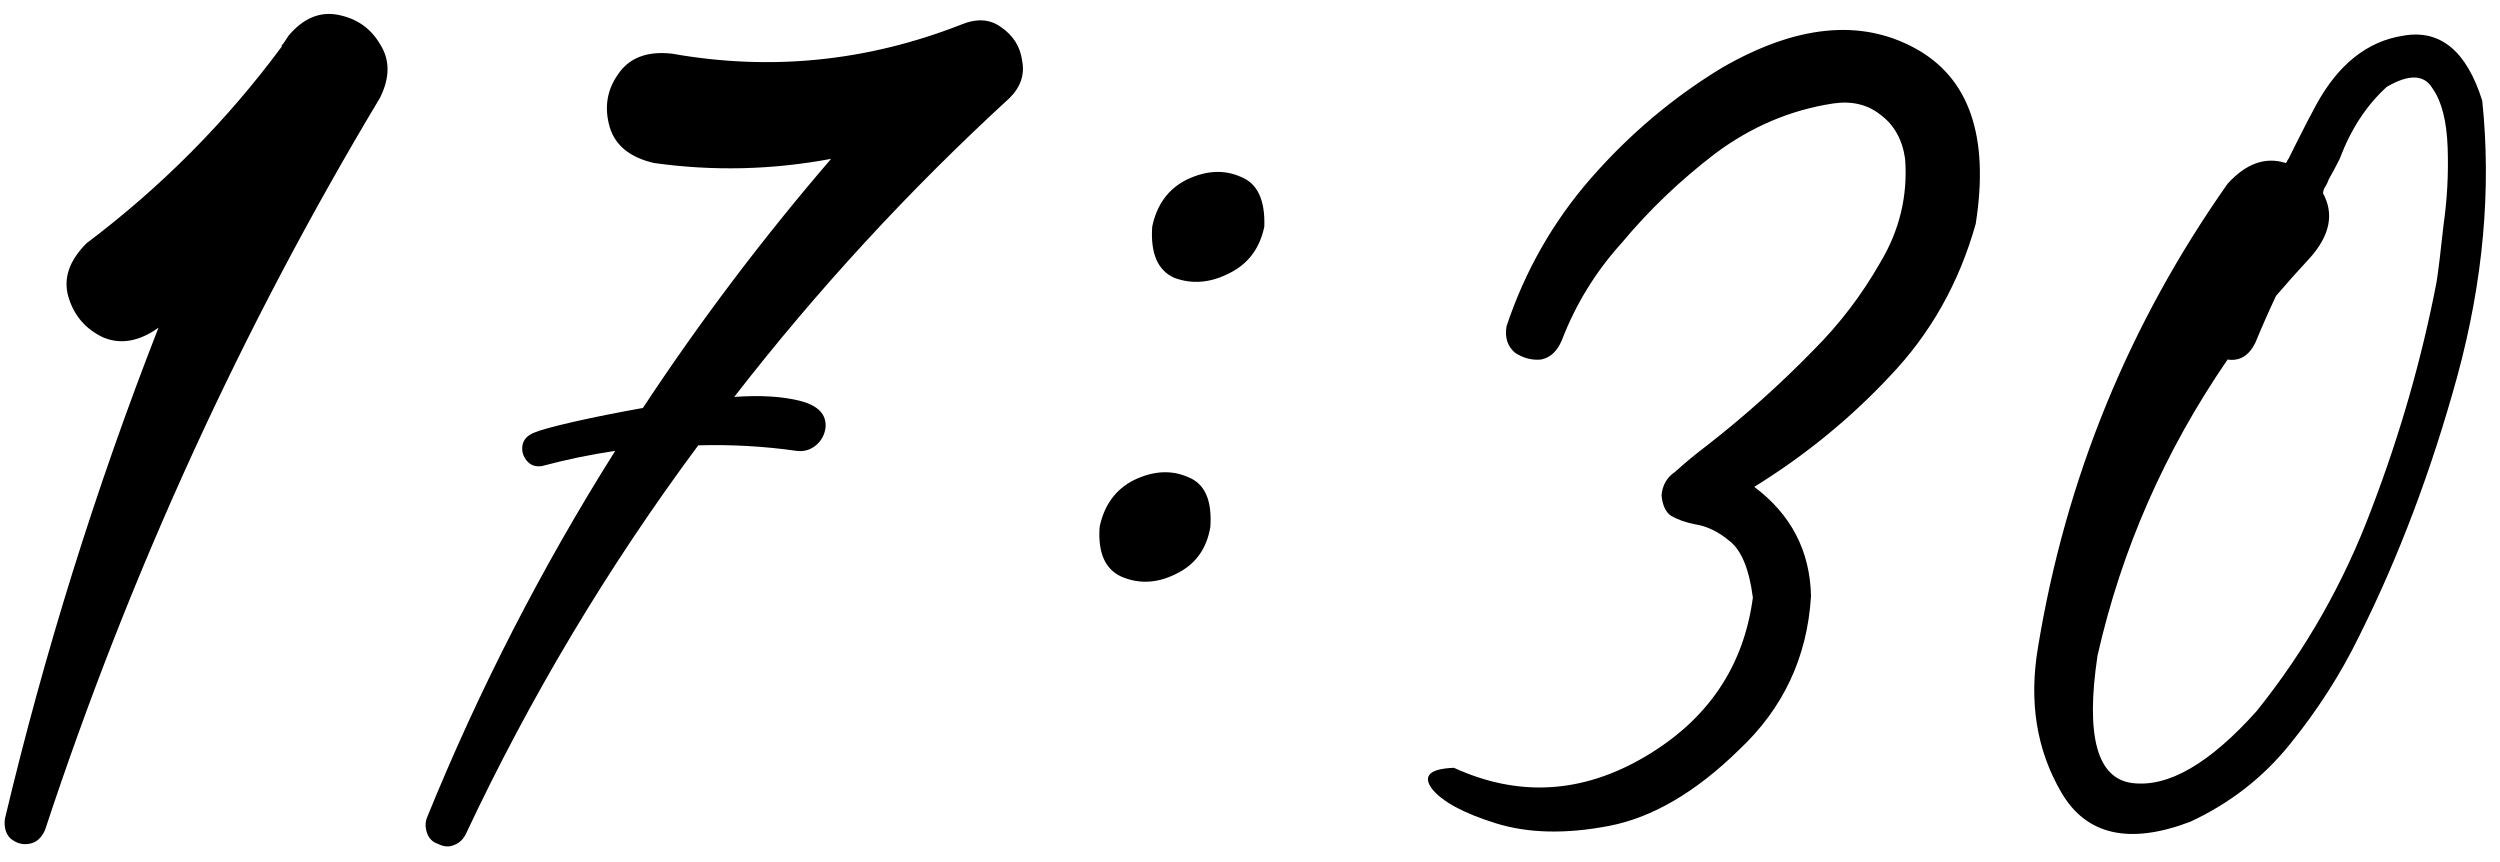 <?xml version="1.0" encoding="UTF-8"?> <svg xmlns="http://www.w3.org/2000/svg" width="441" height="152" viewBox="0 0 441 152" fill="none"><path d="M50.906 6.291C53.51 3.199 56.44 1.978 59.695 2.629C62.95 3.28 65.392 4.989 67.019 7.756C68.81 10.523 68.81 13.697 67.019 17.277C42.605 57.967 22.912 101.018 7.938 146.428C7.286 147.893 6.31 148.706 5.008 148.869C3.868 149.032 2.811 148.706 1.834 147.893C1.02 147.079 0.695 145.939 0.857 144.475C7.856 115.015 16.889 86.125 27.957 57.805C24.539 60.246 21.284 60.816 18.191 59.514C15.099 58.049 13.065 55.689 12.088 52.434C11.111 49.178 12.169 46.005 15.262 42.912C28.445 32.984 39.92 21.428 49.685 8.244C49.685 8.244 49.685 8.163 49.685 8C49.848 7.837 49.93 7.756 49.93 7.756C50.255 7.268 50.581 6.779 50.906 6.291ZM169.559 4.338C172.326 3.199 174.686 3.361 176.639 4.826C178.755 6.291 179.975 8.244 180.301 10.685C180.789 13.127 180.057 15.324 178.104 17.277C160.363 33.553 144.168 51.132 129.52 70.012C134.24 69.686 138.146 69.93 141.238 70.744C144.331 71.558 145.796 73.104 145.633 75.383C145.47 76.685 144.9 77.743 143.924 78.557C142.947 79.37 141.808 79.696 140.506 79.533C134.809 78.719 129.031 78.394 123.172 78.557C107.221 100.041 93.549 122.909 82.156 147.16C81.668 148.137 80.936 148.788 79.959 149.113C79.145 149.439 78.25 149.357 77.273 148.869C76.297 148.544 75.646 147.893 75.32 146.916C74.995 145.939 74.995 145.044 75.32 144.23C84.435 121.77 95.503 100.204 108.523 79.533C104.129 80.184 99.816 81.079 95.584 82.219C94.445 82.382 93.549 82.056 92.898 81.242C92.247 80.428 92.003 79.533 92.166 78.557C92.329 77.58 92.98 76.848 94.119 76.359C95.258 75.871 97.618 75.22 101.199 74.406C104.78 73.592 108.849 72.779 113.406 71.965C123.497 56.665 134.565 42.017 146.609 28.02C136.193 29.973 125.776 30.217 115.359 28.752C111.128 27.775 108.523 25.66 107.547 22.404C106.57 18.986 107.059 15.894 109.012 13.127C110.965 10.197 114.139 8.977 118.533 9.465C135.949 12.557 152.957 10.848 169.559 4.338ZM193.973 92.961C194.786 89.055 196.821 86.288 200.076 84.66C203.494 83.033 206.668 82.87 209.598 84.172C212.527 85.311 213.829 88.241 213.504 92.961C212.853 96.867 210.818 99.634 207.4 101.262C204.145 102.889 200.971 103.052 197.879 101.75C194.949 100.448 193.647 97.518 193.973 92.961ZM203.25 39.982C204.064 36.076 206.098 33.309 209.354 31.682C212.771 30.054 215.945 29.891 218.875 31.193C221.805 32.333 223.188 35.262 223.025 39.982C222.212 43.889 220.096 46.656 216.678 48.283C213.423 49.911 210.249 50.155 207.156 49.016C204.227 47.714 202.924 44.703 203.25 39.982ZM303.836 11.906C316.857 4.419 328.169 3.28 337.771 8.488C347.374 13.697 350.955 24.032 348.514 39.494C345.584 49.911 340.538 58.863 333.377 66.35C326.378 73.837 318.403 80.347 309.451 85.881C315.962 90.764 319.298 97.193 319.461 105.168C318.81 115.91 314.578 124.943 306.766 132.268C299.116 139.755 291.466 144.23 283.816 145.695C276.167 147.16 269.493 146.997 263.797 145.207C258.1 143.417 254.357 141.382 252.566 139.104C250.939 136.825 252.241 135.604 256.473 135.441C267.866 140.65 279.096 139.999 290.164 133.488C301.232 126.978 307.579 117.619 309.207 105.412C308.556 100.367 307.173 97.03 305.057 95.402C303.104 93.775 301.069 92.798 298.953 92.473C297.326 92.147 295.942 91.659 294.803 91.008C293.826 90.357 293.257 89.136 293.094 87.346C293.257 85.555 294.07 84.172 295.535 83.195C297.326 81.568 299.197 80.022 301.15 78.557C307.824 73.348 314.09 67.733 319.949 61.711C324.507 57.154 328.413 52.027 331.668 46.33C335.086 40.633 336.551 34.53 336.062 28.02C335.574 24.602 334.109 21.997 331.668 20.207C329.389 18.417 326.622 17.766 323.367 18.254C315.88 19.393 308.963 22.323 302.615 27.043C296.43 31.763 290.896 37.053 286.014 42.912C281.456 47.958 277.957 53.654 275.516 60.002C274.702 61.955 273.481 63.094 271.854 63.42C270.226 63.583 268.68 63.176 267.215 62.199C265.913 61.06 265.424 59.514 265.75 57.56C269.005 47.795 273.969 39.087 280.643 31.438C287.479 23.625 295.21 17.115 303.836 11.906ZM437.869 17.766C439.497 33.391 438.032 49.585 433.475 66.35C428.917 82.951 423.139 98.251 416.141 112.248C412.885 118.921 408.816 125.269 403.934 131.291C399.214 137.15 393.354 141.708 386.355 144.963C375.613 149.032 368.045 147.323 363.65 139.836C359.256 132.349 357.872 123.804 359.5 114.201C364.383 84.416 375.532 57.154 392.947 32.414C396.202 28.833 399.62 27.613 403.201 28.752C403.201 28.752 403.283 28.671 403.445 28.508C403.445 28.345 403.527 28.182 403.689 28.02C404.178 27.043 404.747 25.904 405.398 24.602C406.538 22.323 407.596 20.288 408.572 18.498C412.479 11.337 417.605 7.268 423.953 6.291C430.464 5.152 435.102 8.977 437.869 17.766ZM429.812 49.748C430.138 47.632 430.545 44.296 431.033 39.738C431.684 35.181 431.928 30.624 431.766 26.066C431.603 21.346 430.708 17.847 429.08 15.568C427.615 13.127 424.93 13.046 421.023 15.324C417.443 18.579 414.676 22.811 412.723 28.02C412.072 29.322 411.421 30.542 410.77 31.682C410.607 32.17 410.363 32.658 410.037 33.147C409.874 33.472 409.793 33.797 409.793 34.123C411.746 37.704 411.014 41.447 407.596 45.353C405.48 47.632 403.445 49.911 401.492 52.19C400.19 54.956 398.969 57.723 397.83 60.49C396.691 62.769 395.063 63.745 392.947 63.42C381.88 79.533 374.23 96.949 369.998 115.666C367.882 129.826 369.917 137.313 376.102 138.127C382.449 138.941 389.773 134.709 398.074 125.432C406.701 114.689 413.455 102.808 418.338 89.787C423.383 76.603 427.208 63.257 429.812 49.748Z" fill="black"></path></svg> 